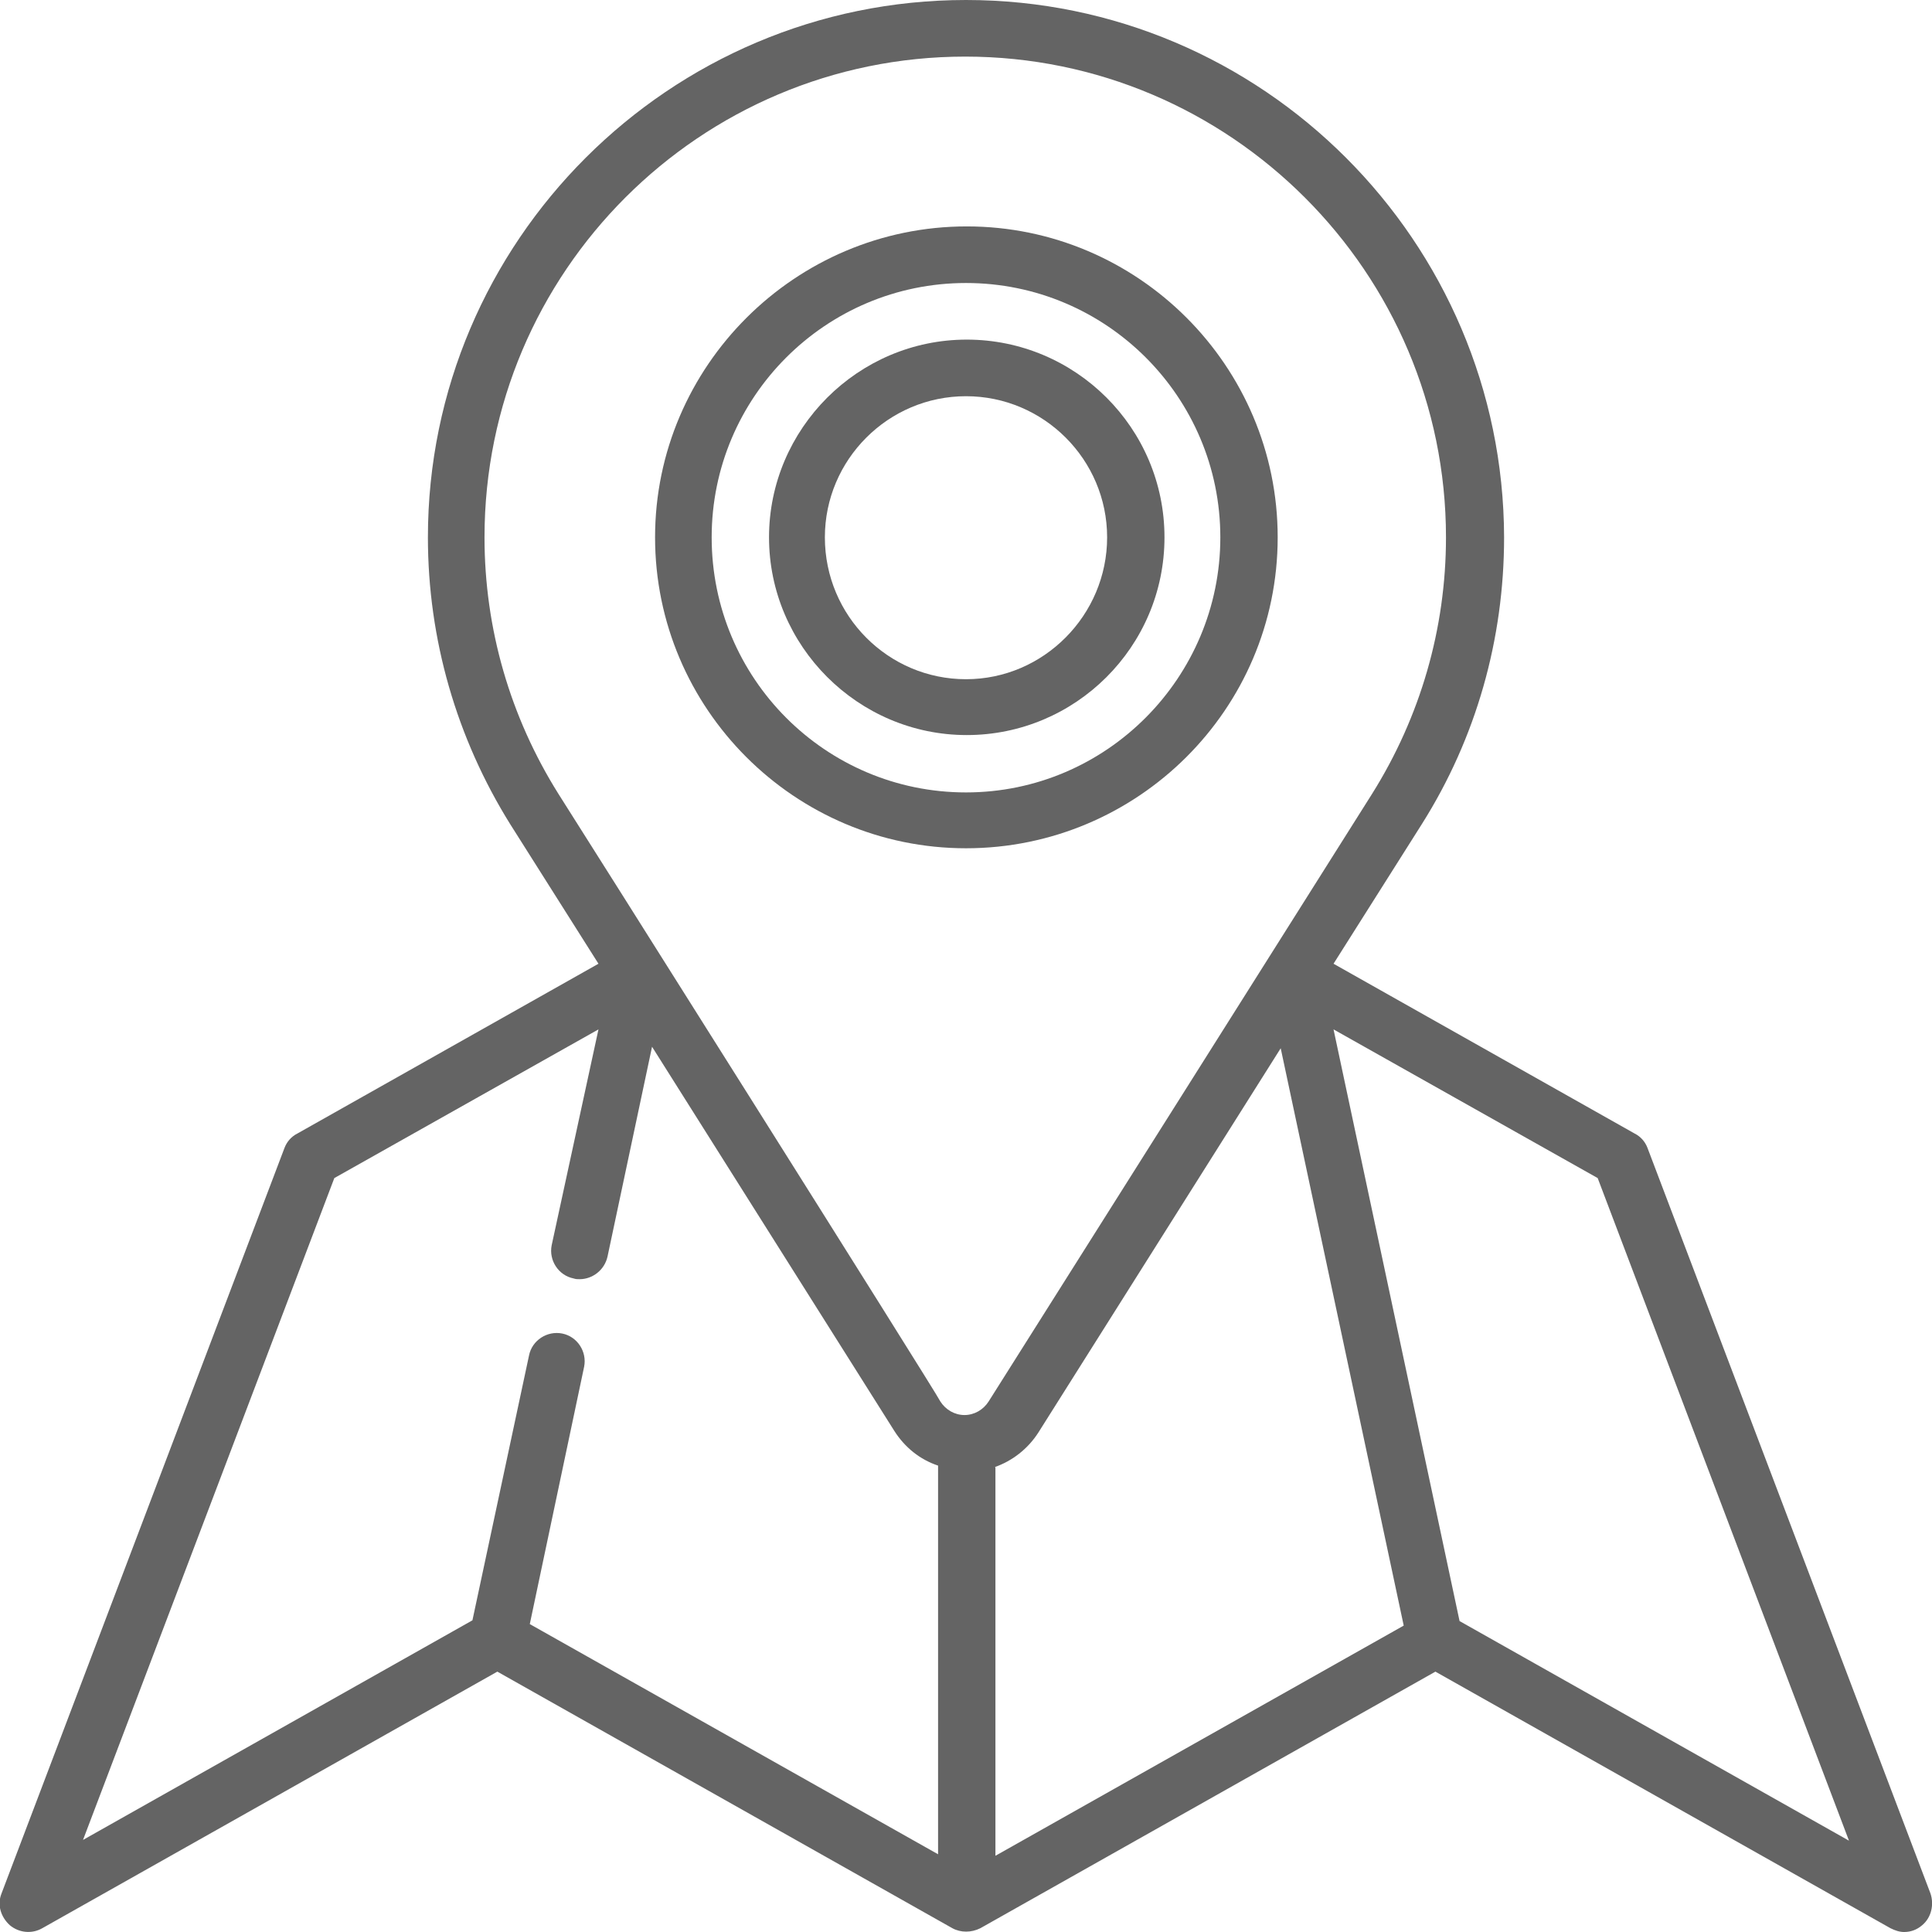 <?xml version="1.0" encoding="utf-8"?>
<!-- Generator: Adobe Illustrator 27.7.0, SVG Export Plug-In . SVG Version: 6.00 Build 0)  -->
<svg version="1.1" id="Capa_1" xmlns="http://www.w3.org/2000/svg" xmlns:xlink="http://www.w3.org/1999/xlink" x="0px" y="0px"
	 viewBox="0 0 256 256" style="enable-background:new 0 0 256 256;" xml:space="preserve">
<style type="text/css">
	.st0{fill:#646464;}
</style>
<g>
	<path class="st0" d="M255.8,250.9l-37.5-98.8c-0.3-0.8-0.9-1.5-1.7-1.9l-39.9-22.5l11.7-18.5c7.2-11.4,10.9-24.5,10.9-38
		C199.2,32,167.3,0,128,0S56.7,32,56.7,71.2c0,13.5,3.8,26.6,10.9,38c0.2,0.3,11.7,18.5,11.7,18.5l-39.9,22.5
		c-0.8,0.4-1.4,1.1-1.7,1.9L0.2,250.9c-0.6,1.5-0.1,3.1,1.1,4.2c1.2,1,2.9,1.2,4.3,0.4l60.3-34l60.3,34c1.1,0.6,2.5,0.6,3.7,0
		l60.3-34l60.3,34c0.6,0.3,1.2,0.5,1.8,0.5c0.9,0,1.7-0.3,2.4-0.9C255.9,254.1,256.3,252.4,255.8,250.9L255.8,250.9z M131.8,194.4
		c2.3-0.8,4.4-2.4,5.8-4.6c0.2-0.3,32.1-50.9,32.1-50.9l16.3,76.5l-54.1,30.5V194.4z M74,105.2c-6.4-10.2-9.8-21.9-9.8-34
		c0-35.2,28.6-63.7,63.7-63.7s63.7,28.6,63.7,63.7c0,12.1-3.4,23.8-9.8,34c-0.5,0.8-49.9,79.1-50.8,80.5c0,0,0,0,0,0
		c-0.7,1.1-1.9,1.8-3.2,1.8c-1.3,0-2.5-0.7-3.2-1.8C124.3,184.9,74.8,106.4,74,105.2C74.1,105.2,74,105.2,74,105.2L74,105.2z
		 M44.3,156.1l35-19.7L73.1,165c-0.4,2,0.9,4,2.9,4.4c0.3,0.1,0.5,0.1,0.8,0.1c1.7,0,3.3-1.2,3.7-3l5.9-27.8l32.1,50.9
		c1.4,2.2,3.4,3.8,5.8,4.6v51.5l-54.1-30.5l7.2-34.1c0.4-2-0.9-4-2.9-4.4c-2-0.4-4,0.9-4.4,2.9l-7.5,35.1l-51.6,29.1L44.3,156.1z
		 M193.4,214.8l-16.7-78.4l35,19.7l33.3,87.8L193.4,214.8z"/>
	<path class="st0" d="M169.3,71.2c0-22.7-18.5-41.2-41.2-41.2S86.8,48.5,86.8,71.2s18.5,41.2,41.2,41.2S169.3,94,169.3,71.2z
		 M94.3,71.2c0-18.6,15.1-33.7,33.7-33.7s33.7,15.1,33.7,33.7S146.6,105,128,105S94.3,89.9,94.3,71.2z"/>
	<path class="st0" d="M154.3,71.2c0-14.5-11.8-26.2-26.2-26.2s-26.2,11.8-26.2,26.2s11.8,26.2,26.2,26.2S154.3,85.7,154.3,71.2z
		 M109.3,71.2c0-10.3,8.4-18.7,18.7-18.7s18.7,8.4,18.7,18.7S138.3,90,128,90S109.3,81.6,109.3,71.2z"/>
</g>
</svg>
